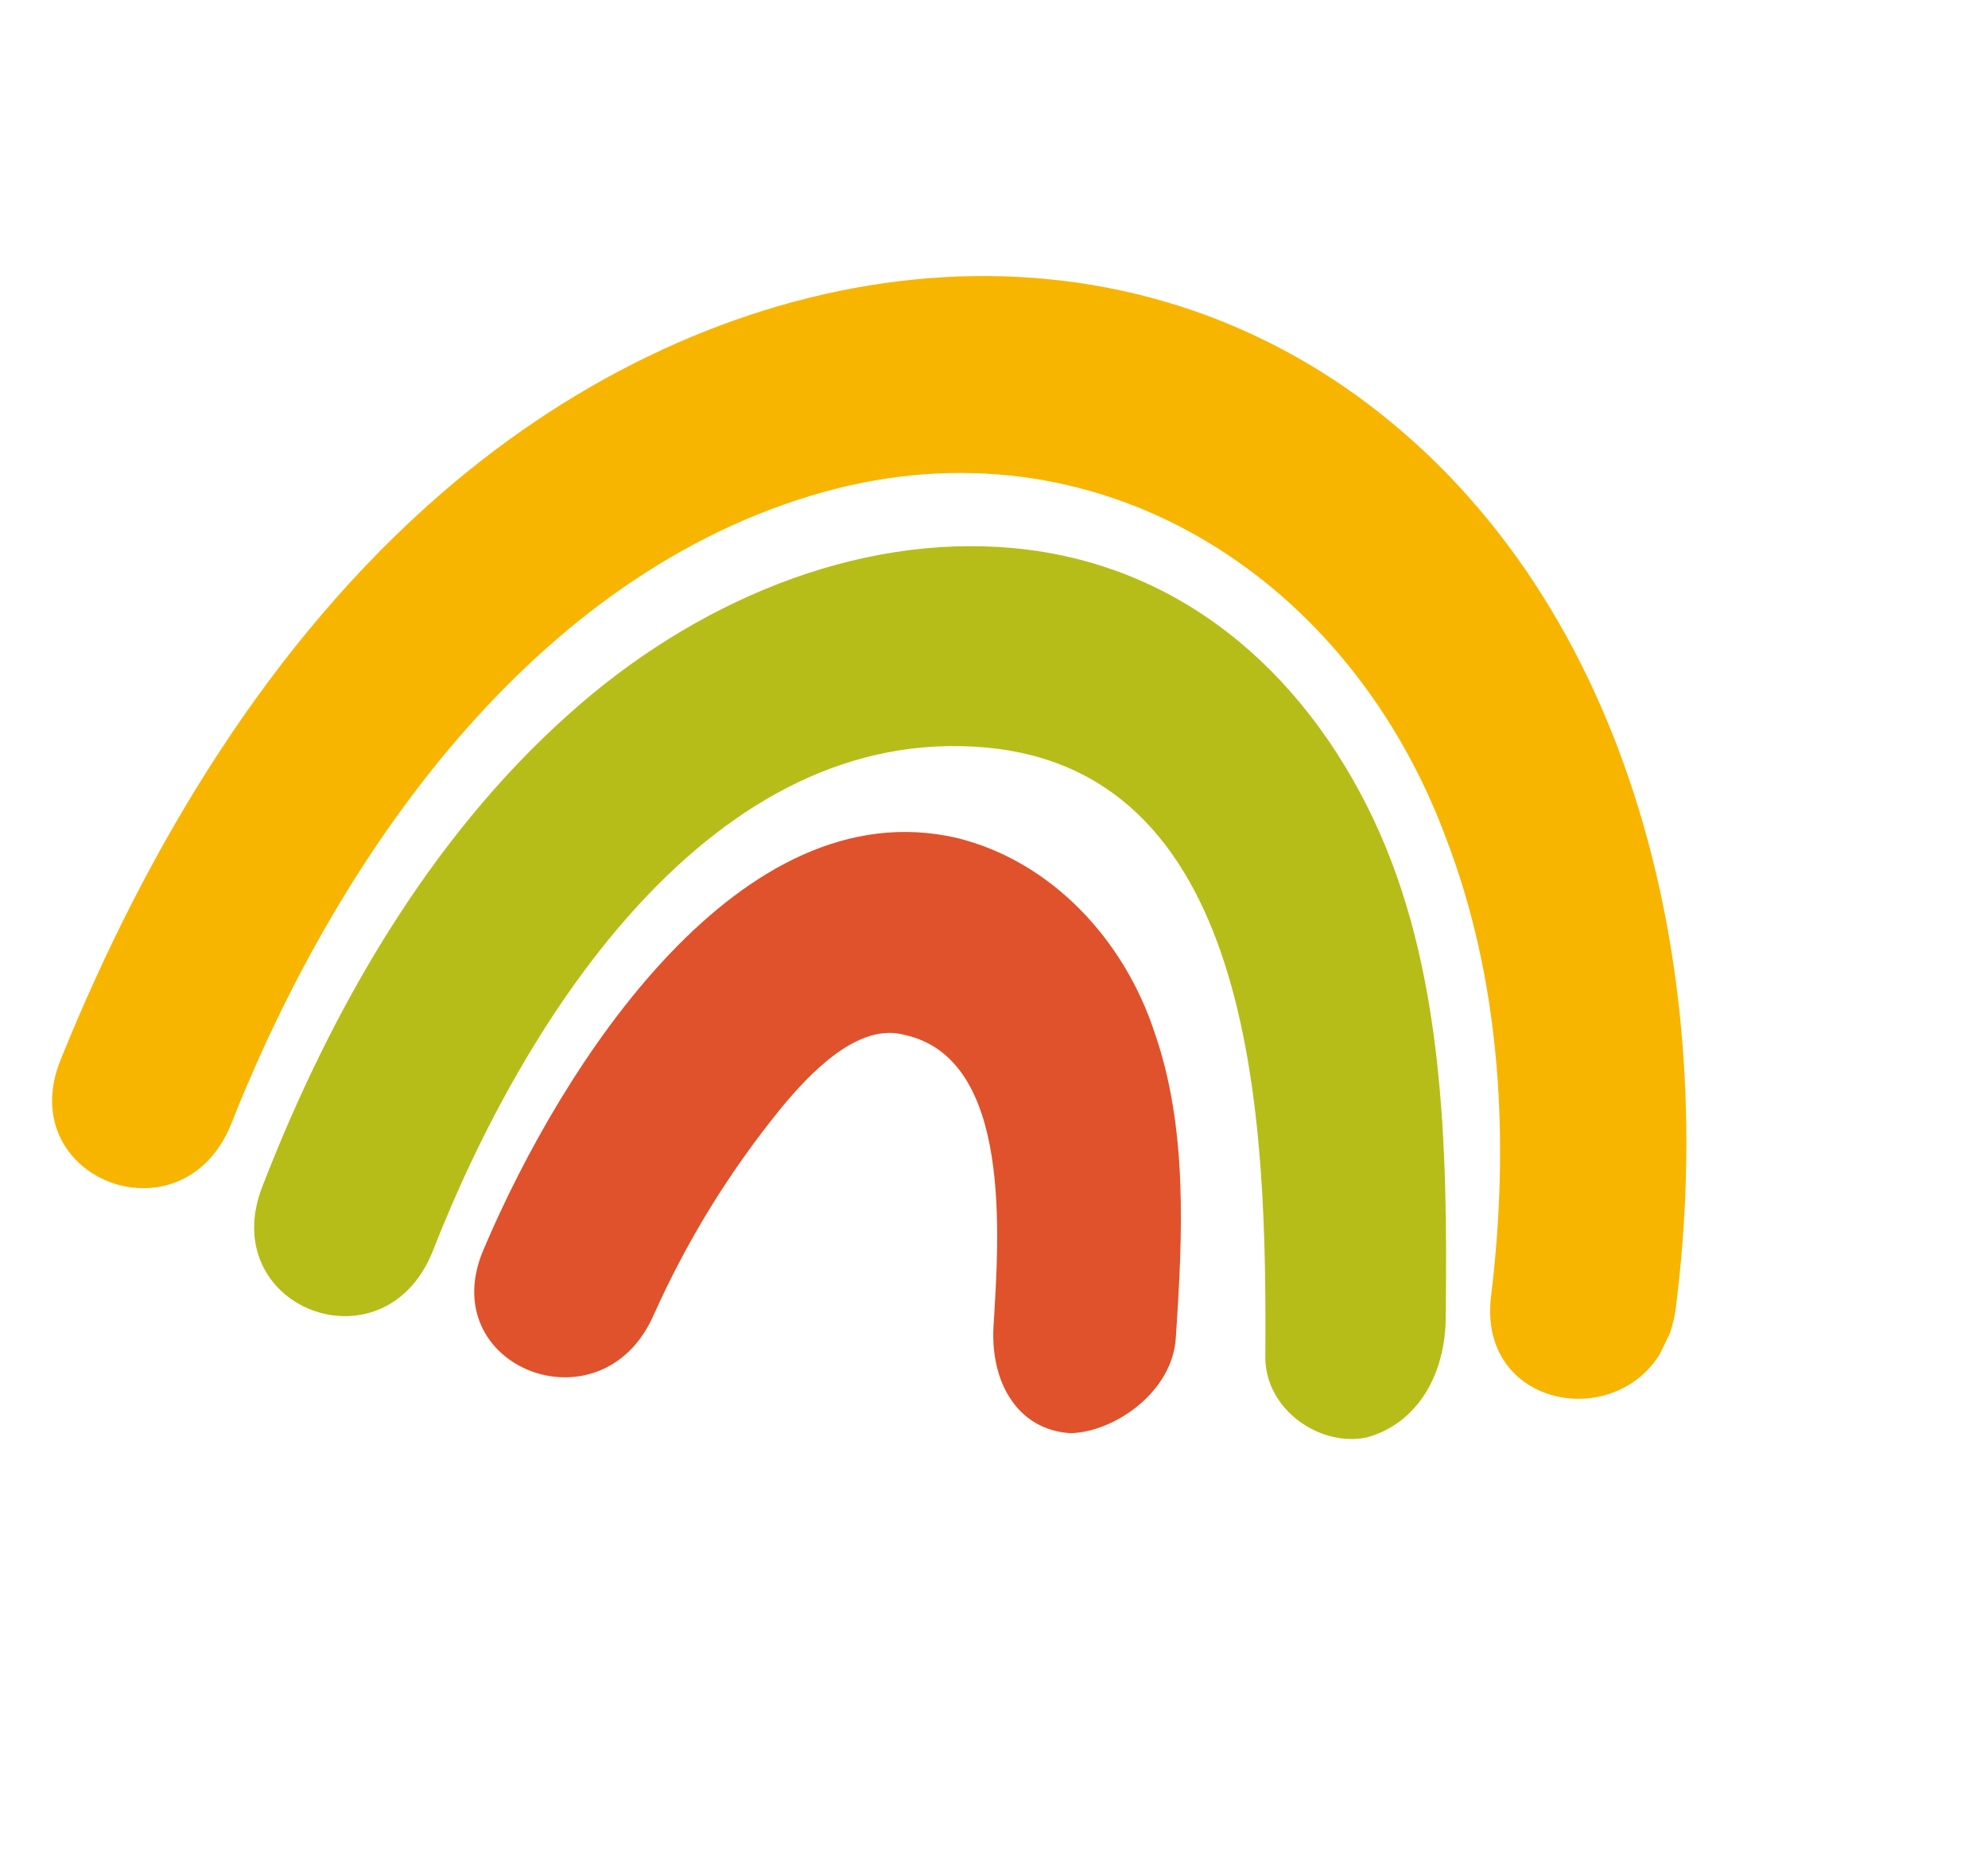 <svg width="191" height="178" viewBox="0 0 191 178" fill="none" xmlns="http://www.w3.org/2000/svg">
<g clip-path="url(#clip0_468_2959)">
<path d="M160.984 125.81C165.324 92.101 156.213 56.545 130.149 37.862C103.858 19.068 68.799 24.596 42.531 47.296C26.011 61.551 14.162 81.228 5.868 101.695C1.102 113.198 17.407 119.579 22.173 108.076C32.881 80.929 52.473 54.03 80.423 46.921C106.39 40.416 129.787 55.913 138.913 80.477C144.127 94.019 145.127 109.277 143.235 124.696C141.92 136.625 159.193 138.136 160.984 125.81Z" fill="#F7B500"/>
<path d="M138.899 126.666C139.096 110.106 138.735 92.96 131.93 78.641C125.124 64.323 113.218 54.116 97.329 52.652C82.245 51.266 66.671 57.812 54.652 68.606C41.209 80.591 31.776 97.046 25.215 113.959C20.676 125.573 36.754 131.843 41.52 120.34C50.474 97.366 68.599 69.437 94.736 71.814C120.874 74.192 121.719 108.231 121.567 130.469C121.631 135.529 126.943 139.063 131.364 138.076C136.26 136.693 138.84 131.98 138.899 126.666Z" fill="#B6BD18"/>
<path d="M112.971 128.477C113.647 118.436 114.096 108.284 110.929 99.197C107.991 90.221 100.962 82.708 91.911 80.493C71.165 75.717 54.134 101.98 46.5 119.941C41.506 131.333 57.811 137.714 62.805 126.322C66.044 119.103 70.07 112.581 75.004 106.502C77.771 103.138 82.438 98.186 86.901 99.42C97.336 101.681 95.961 118.924 95.45 127.473C95.163 132.676 97.666 137.354 102.852 137.683C107.129 137.569 112.685 133.68 112.971 128.477Z" fill="#E0522B"/>
</g>
<defs>
<clipPath id="clip0_468_2959">
<rect width="151" height="124" fill="white" transform="translate(54.82 0.178) rotate(26)"/>
</clipPath>
</defs>
</svg>
